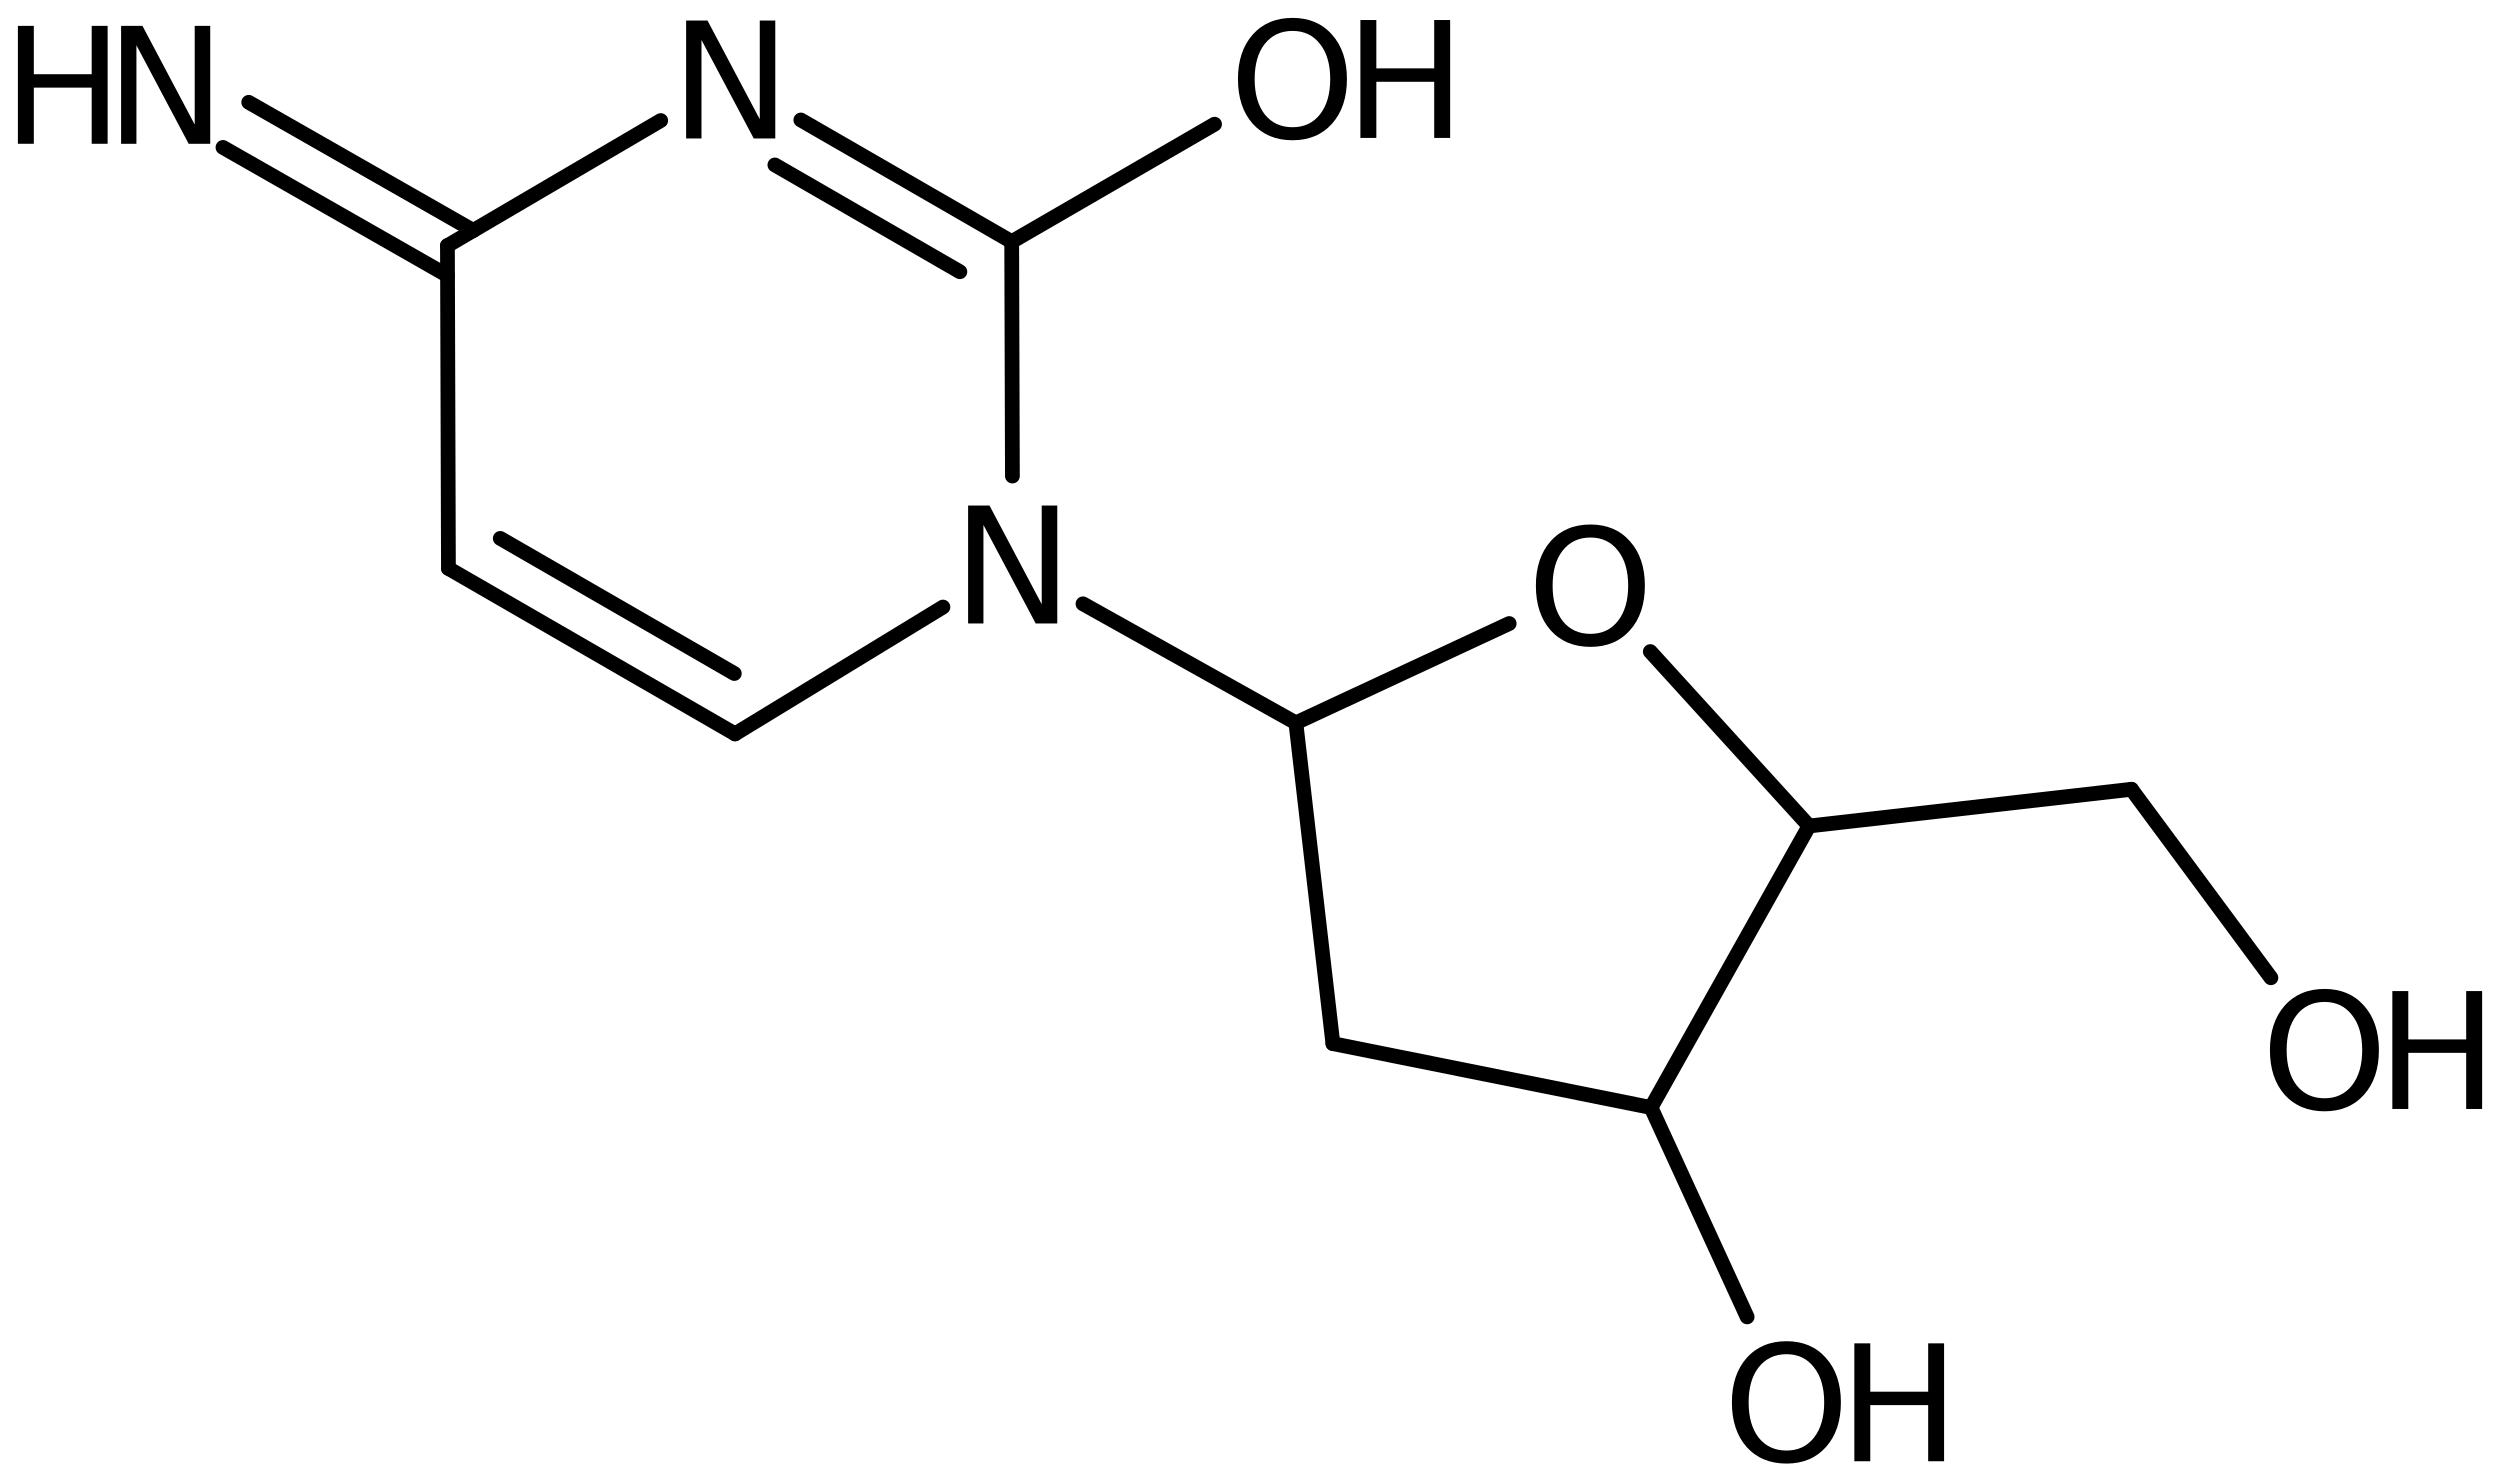 <?xml version='1.0' encoding='UTF-8'?>
<!DOCTYPE svg PUBLIC "-//W3C//DTD SVG 1.1//EN" "http://www.w3.org/Graphics/SVG/1.1/DTD/svg11.dtd">
<svg version='1.2' xmlns='http://www.w3.org/2000/svg' xmlns:xlink='http://www.w3.org/1999/xlink' width='78.284mm' height='46.39mm' viewBox='0 0 78.284 46.39'>
  <desc>Generated by the Chemistry Development Kit (http://github.com/cdk)</desc>
  <g stroke-linecap='round' stroke-linejoin='round' stroke='#000000' stroke-width='.462' fill='#000000'>
    <rect x='.0' y='.0' width='79.0' height='47.0' fill='#FFFFFF' stroke='none'/>
    <g id='mol1' class='mol'>
      <g id='mol1bnd1' class='bond'>
        <line x1='7.788' y1='3.204' x2='14.82' y2='7.218'/>
        <line x1='6.982' y1='4.616' x2='14.014' y2='8.63'/>
      </g>
      <line id='mol1bnd2' class='bond' x1='14.011' y1='7.692' x2='20.689' y2='3.775'/>
      <g id='mol1bnd3' class='bond'>
        <line x1='31.68' y1='7.569' x2='25.077' y2='3.757'/>
        <line x1='30.057' y1='8.509' x2='24.264' y2='5.165'/>
      </g>
      <line id='mol1bnd4' class='bond' x1='31.68' y1='7.569' x2='38.032' y2='3.889'/>
      <line id='mol1bnd5' class='bond' x1='31.68' y1='7.569' x2='31.702' y2='14.907'/>
      <line id='mol1bnd6' class='bond' x1='29.527' y1='19.009' x2='23.017' y2='22.981'/>
      <g id='mol1bnd7' class='bond'>
        <line x1='14.042' y1='17.799' x2='23.017' y2='22.981'/>
        <line x1='15.665' y1='16.859' x2='22.994' y2='21.09'/>
      </g>
      <line id='mol1bnd8' class='bond' x1='14.011' y1='7.692' x2='14.042' y2='17.799'/>
      <line id='mol1bnd9' class='bond' x1='33.912' y1='18.908' x2='40.578' y2='22.636'/>
      <line id='mol1bnd10' class='bond' x1='40.578' y1='22.636' x2='47.258' y2='19.525'/>
      <line id='mol1bnd11' class='bond' x1='51.677' y1='20.403' x2='56.648' y2='25.865'/>
      <line id='mol1bnd12' class='bond' x1='56.648' y1='25.865' x2='66.743' y2='24.715'/>
      <line id='mol1bnd13' class='bond' x1='66.743' y1='24.715' x2='71.11' y2='30.617'/>
      <line id='mol1bnd14' class='bond' x1='56.648' y1='25.865' x2='51.699' y2='34.681'/>
      <line id='mol1bnd15' class='bond' x1='51.699' y1='34.681' x2='54.709' y2='41.236'/>
      <line id='mol1bnd16' class='bond' x1='51.699' y1='34.681' x2='41.738' y2='32.679'/>
      <line id='mol1bnd17' class='bond' x1='40.578' y1='22.636' x2='41.738' y2='32.679'/>
      <g id='mol1atm1' class='atom'>
        <path d='M3.792 .81h.669l1.636 3.09v-3.09h.486v3.692h-.675l-1.636 -3.084v3.084h-.48v-3.692z' stroke='none'/>
        <path d='M.56 .81h.499v1.514h1.812v-1.514h.499v3.692h-.499v-1.758h-1.812v1.758h-.499v-3.692z' stroke='none'/>
      </g>
      <path id='mol1atm3' class='atom' d='M21.485 .643h.669l1.637 3.09v-3.09h.486v3.692h-.675l-1.636 -3.083v3.083h-.481v-3.692z' stroke='none'/>
      <g id='mol1atm5' class='atom'>
        <path d='M40.474 .968q-.547 -.0 -.87 .407q-.316 .401 -.316 1.101q.0 .699 .316 1.107q.323 .401 .87 .401q.542 .0 .858 -.401q.322 -.408 .322 -1.107q.0 -.7 -.322 -1.101q-.316 -.407 -.858 -.407zM40.474 .56q.773 -.0 1.235 .523q.468 .523 .468 1.393q.0 .876 -.468 1.399q-.462 .517 -1.235 .517q-.778 -.0 -1.247 -.517q-.462 -.523 -.462 -1.399q.0 -.87 .462 -1.393q.469 -.523 1.247 -.523z' stroke='none'/>
        <path d='M42.599 .627h.499v1.514h1.812v-1.514h.499v3.692h-.499v-1.758h-1.812v1.758h-.499v-3.692z' stroke='none'/>
      </g>
      <path id='mol1atm6' class='atom' d='M30.315 15.83h.669l1.636 3.09v-3.09h.487v3.692h-.676l-1.636 -3.084v3.084h-.48v-3.692z' stroke='none'/>
      <path id='mol1atm10' class='atom' d='M49.804 16.832q-.548 -.0 -.87 .407q-.316 .402 -.316 1.101q-.0 .7 .316 1.107q.322 .402 .87 .402q.541 -.0 .857 -.402q.323 -.407 .323 -1.107q-.0 -.699 -.323 -1.101q-.316 -.407 -.857 -.407zM49.804 16.424q.772 .0 1.234 .523q.469 .523 .469 1.393q-.0 .876 -.469 1.399q-.462 .517 -1.234 .517q-.779 .0 -1.247 -.517q-.463 -.523 -.463 -1.399q.0 -.87 .463 -1.393q.468 -.523 1.247 -.523z' stroke='none'/>
      <g id='mol1atm13' class='atom'>
        <path d='M72.789 31.374q-.548 .0 -.87 .408q-.316 .401 -.316 1.101q-.0 .699 .316 1.107q.322 .401 .87 .401q.541 .0 .858 -.401q.322 -.408 .322 -1.107q-.0 -.7 -.322 -1.101q-.317 -.408 -.858 -.408zM72.789 30.967q.772 -.0 1.235 .523q.468 .523 .468 1.393q-.0 .876 -.468 1.399q-.463 .517 -1.235 .517q-.779 -.0 -1.247 -.517q-.462 -.523 -.462 -1.399q-.0 -.87 .462 -1.393q.468 -.523 1.247 -.523z' stroke='none'/>
        <path d='M74.913 31.034h.499v1.514h1.813v-1.514h.499v3.692h-.499v-1.758h-1.813v1.758h-.499v-3.692z' stroke='none'/>
      </g>
      <g id='mol1atm15' class='atom'>
        <path d='M55.942 42.405q-.548 .0 -.87 .408q-.316 .401 -.316 1.101q-.0 .699 .316 1.107q.322 .401 .87 .401q.541 .0 .857 -.401q.323 -.408 .323 -1.107q-.0 -.7 -.323 -1.101q-.316 -.408 -.857 -.408zM55.942 41.998q.772 -.0 1.234 .523q.469 .523 .469 1.393q-.0 .876 -.469 1.399q-.462 .517 -1.234 .517q-.779 -.0 -1.247 -.517q-.463 -.523 -.463 -1.399q.0 -.87 .463 -1.393q.468 -.523 1.247 -.523z' stroke='none'/>
        <path d='M58.066 42.065h.499v1.514h1.813v-1.514h.498v3.692h-.498v-1.758h-1.813v1.758h-.499v-3.692z' stroke='none'/>
      </g>
    </g>
  </g>
</svg>
